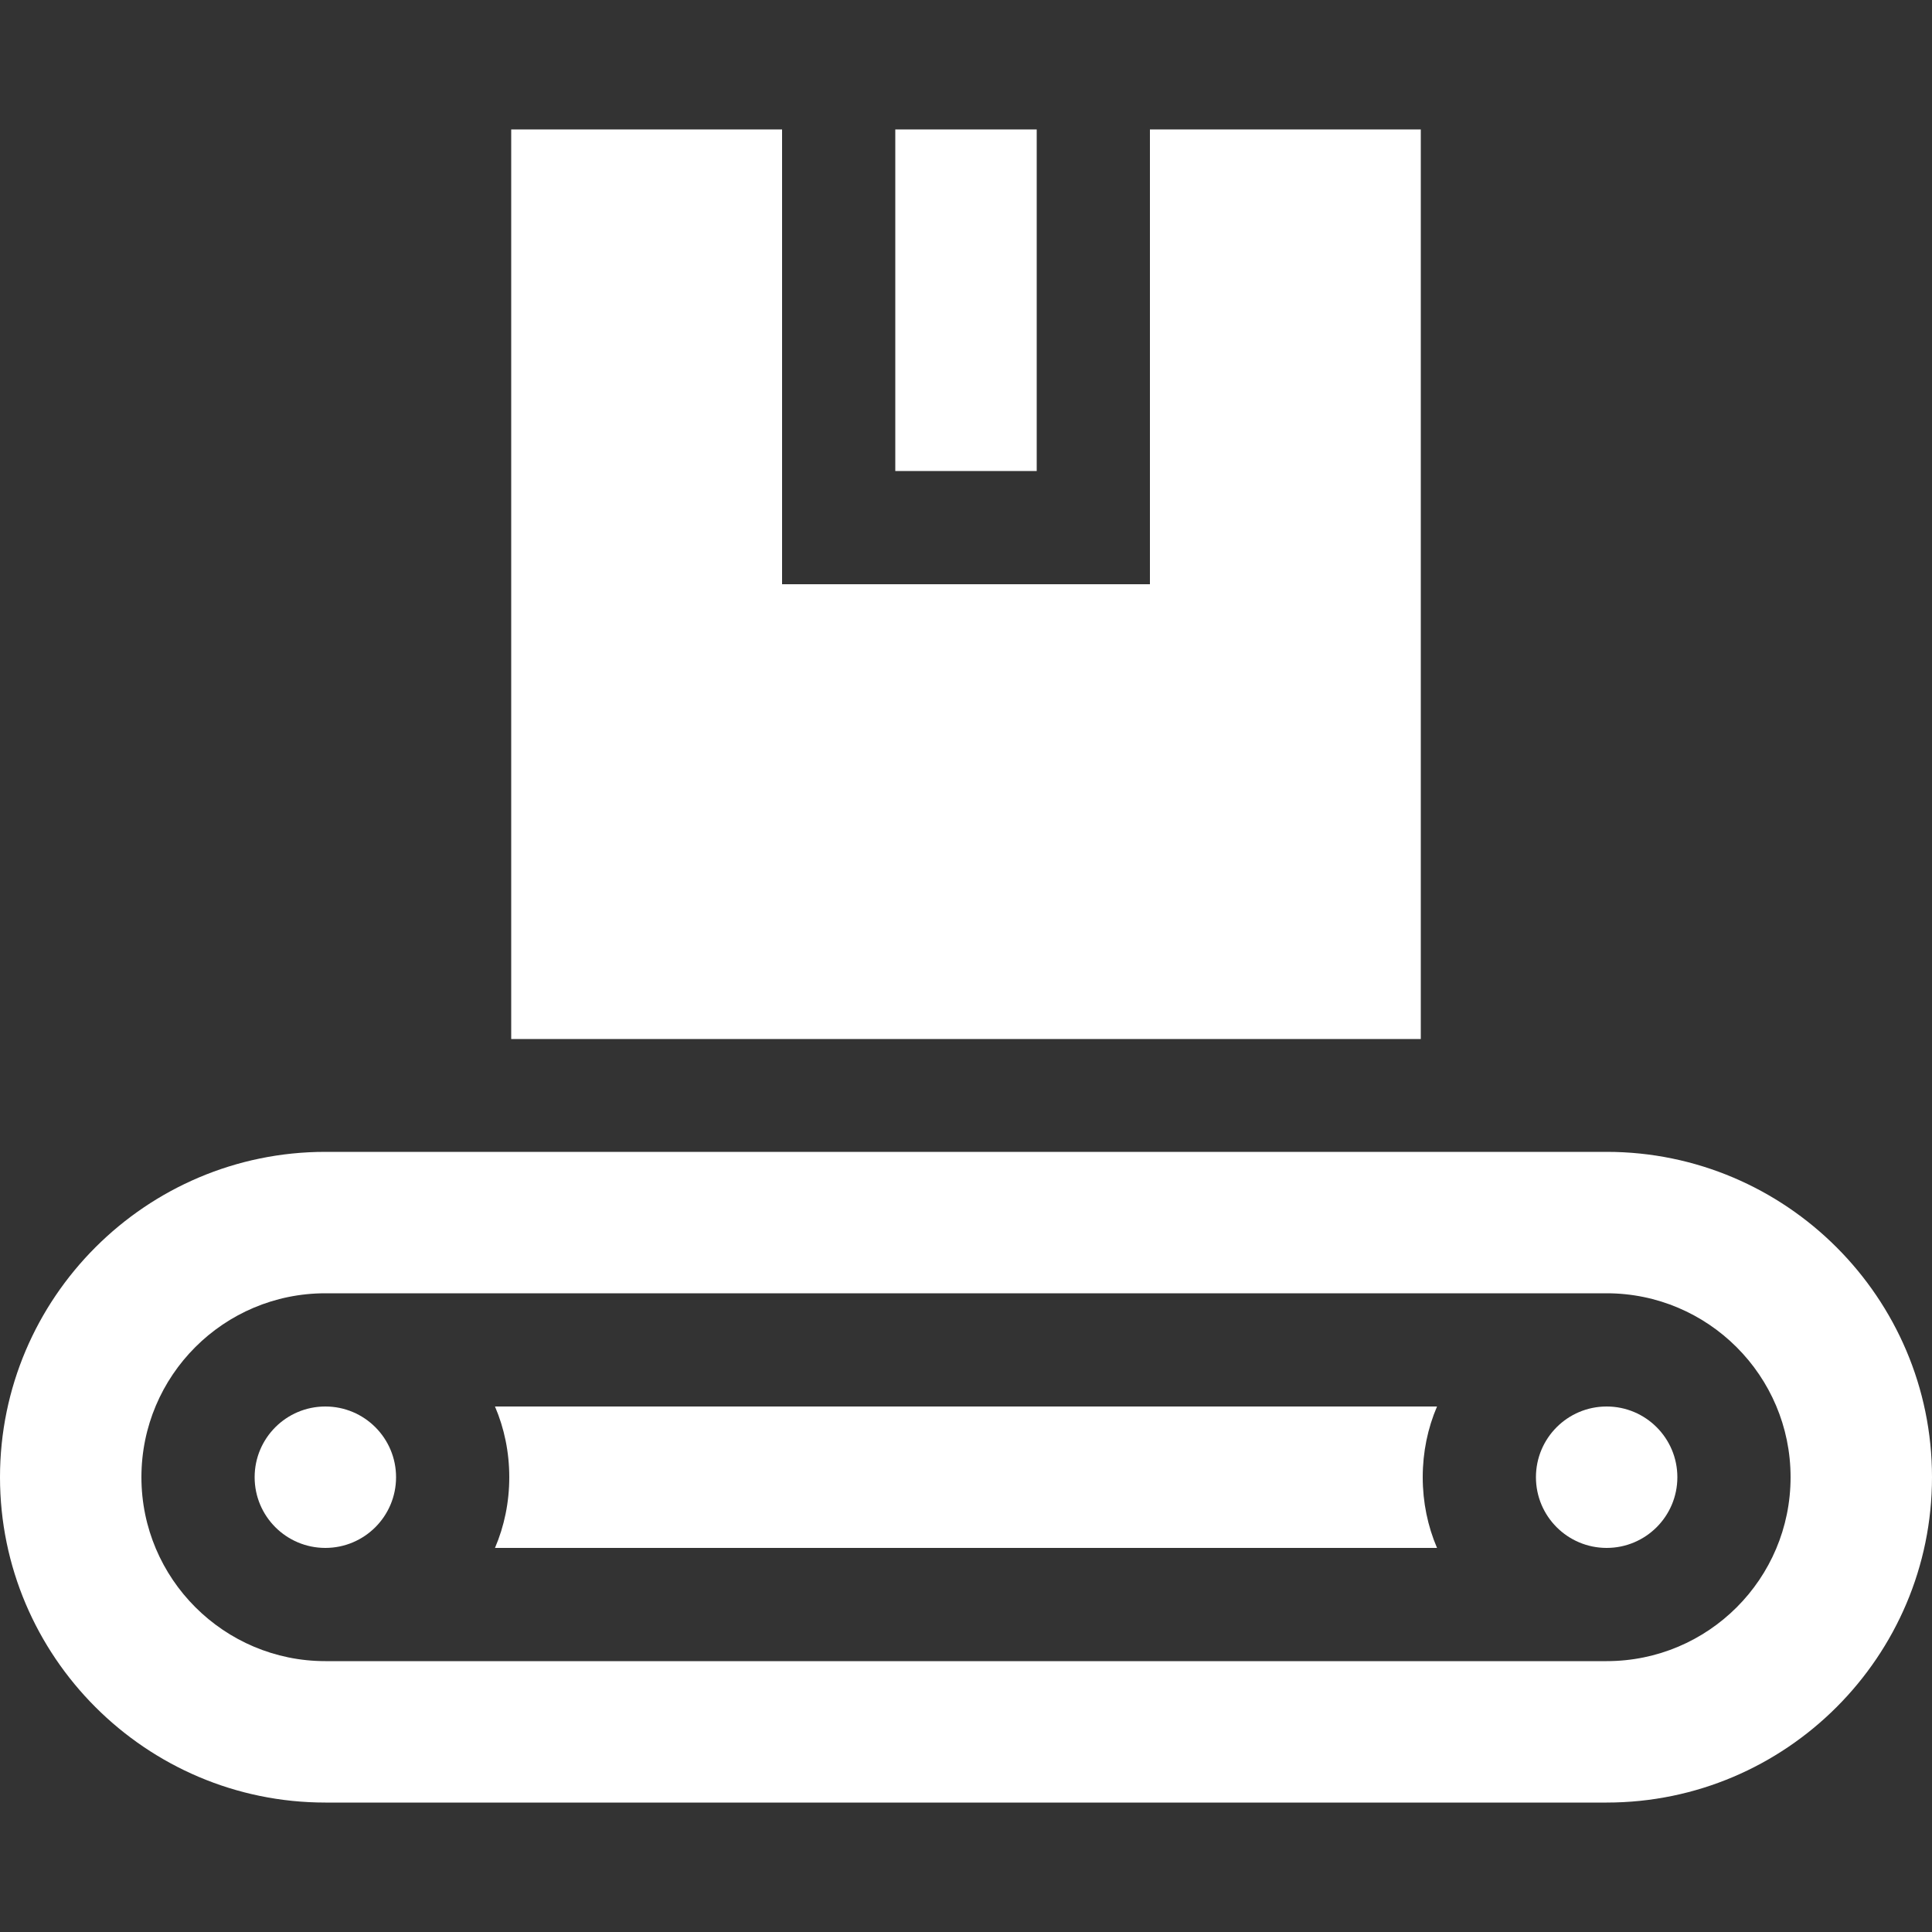 <?xml version="1.0" encoding="UTF-8"?><svg id="_圖層_1" xmlns="http://www.w3.org/2000/svg" viewBox="0 0 50 50"><rect x="0" y="0" width="50" height="50" fill="#333333" stroke="none"/><defs><style>.cls-1{fill:#fff;}</style></defs><circle class="cls-1" cx="8.42" cy="38.23" r="1.83"/><circle class="cls-1" cx="41.58" cy="38.23" r="1.83"/><path class="cls-1" d="m12.81,40.06h24.38c-.24-.56-.37-1.18-.37-1.83s.13-1.27.37-1.83H12.81c.24.56.37,1.18.37,1.83s-.13,1.27-.37,1.83h0Z"/><path class="cls-1" d="m41.58,29.81H8.42c-4.64,0-8.42,3.78-8.42,8.42s3.78,8.42,8.42,8.42h33.16c4.64,0,8.42-3.78,8.42-8.42s-3.78-8.42-8.42-8.42Zm0,13.18H8.42c-2.62,0-4.76-2.13-4.76-4.76s2.13-4.76,4.76-4.76h33.16c2.62,0,4.76,2.13,4.76,4.76s-2.13,4.76-4.76,4.76Z"/><path class="cls-1" d="m36.77,3.35h-7.01v11.77h-9.52V3.35h-7.01v23.54h23.54V3.35Z"/><path class="cls-1" d="m23.17,3.35h3.66v8.84h-3.66V3.35Z"/></svg>